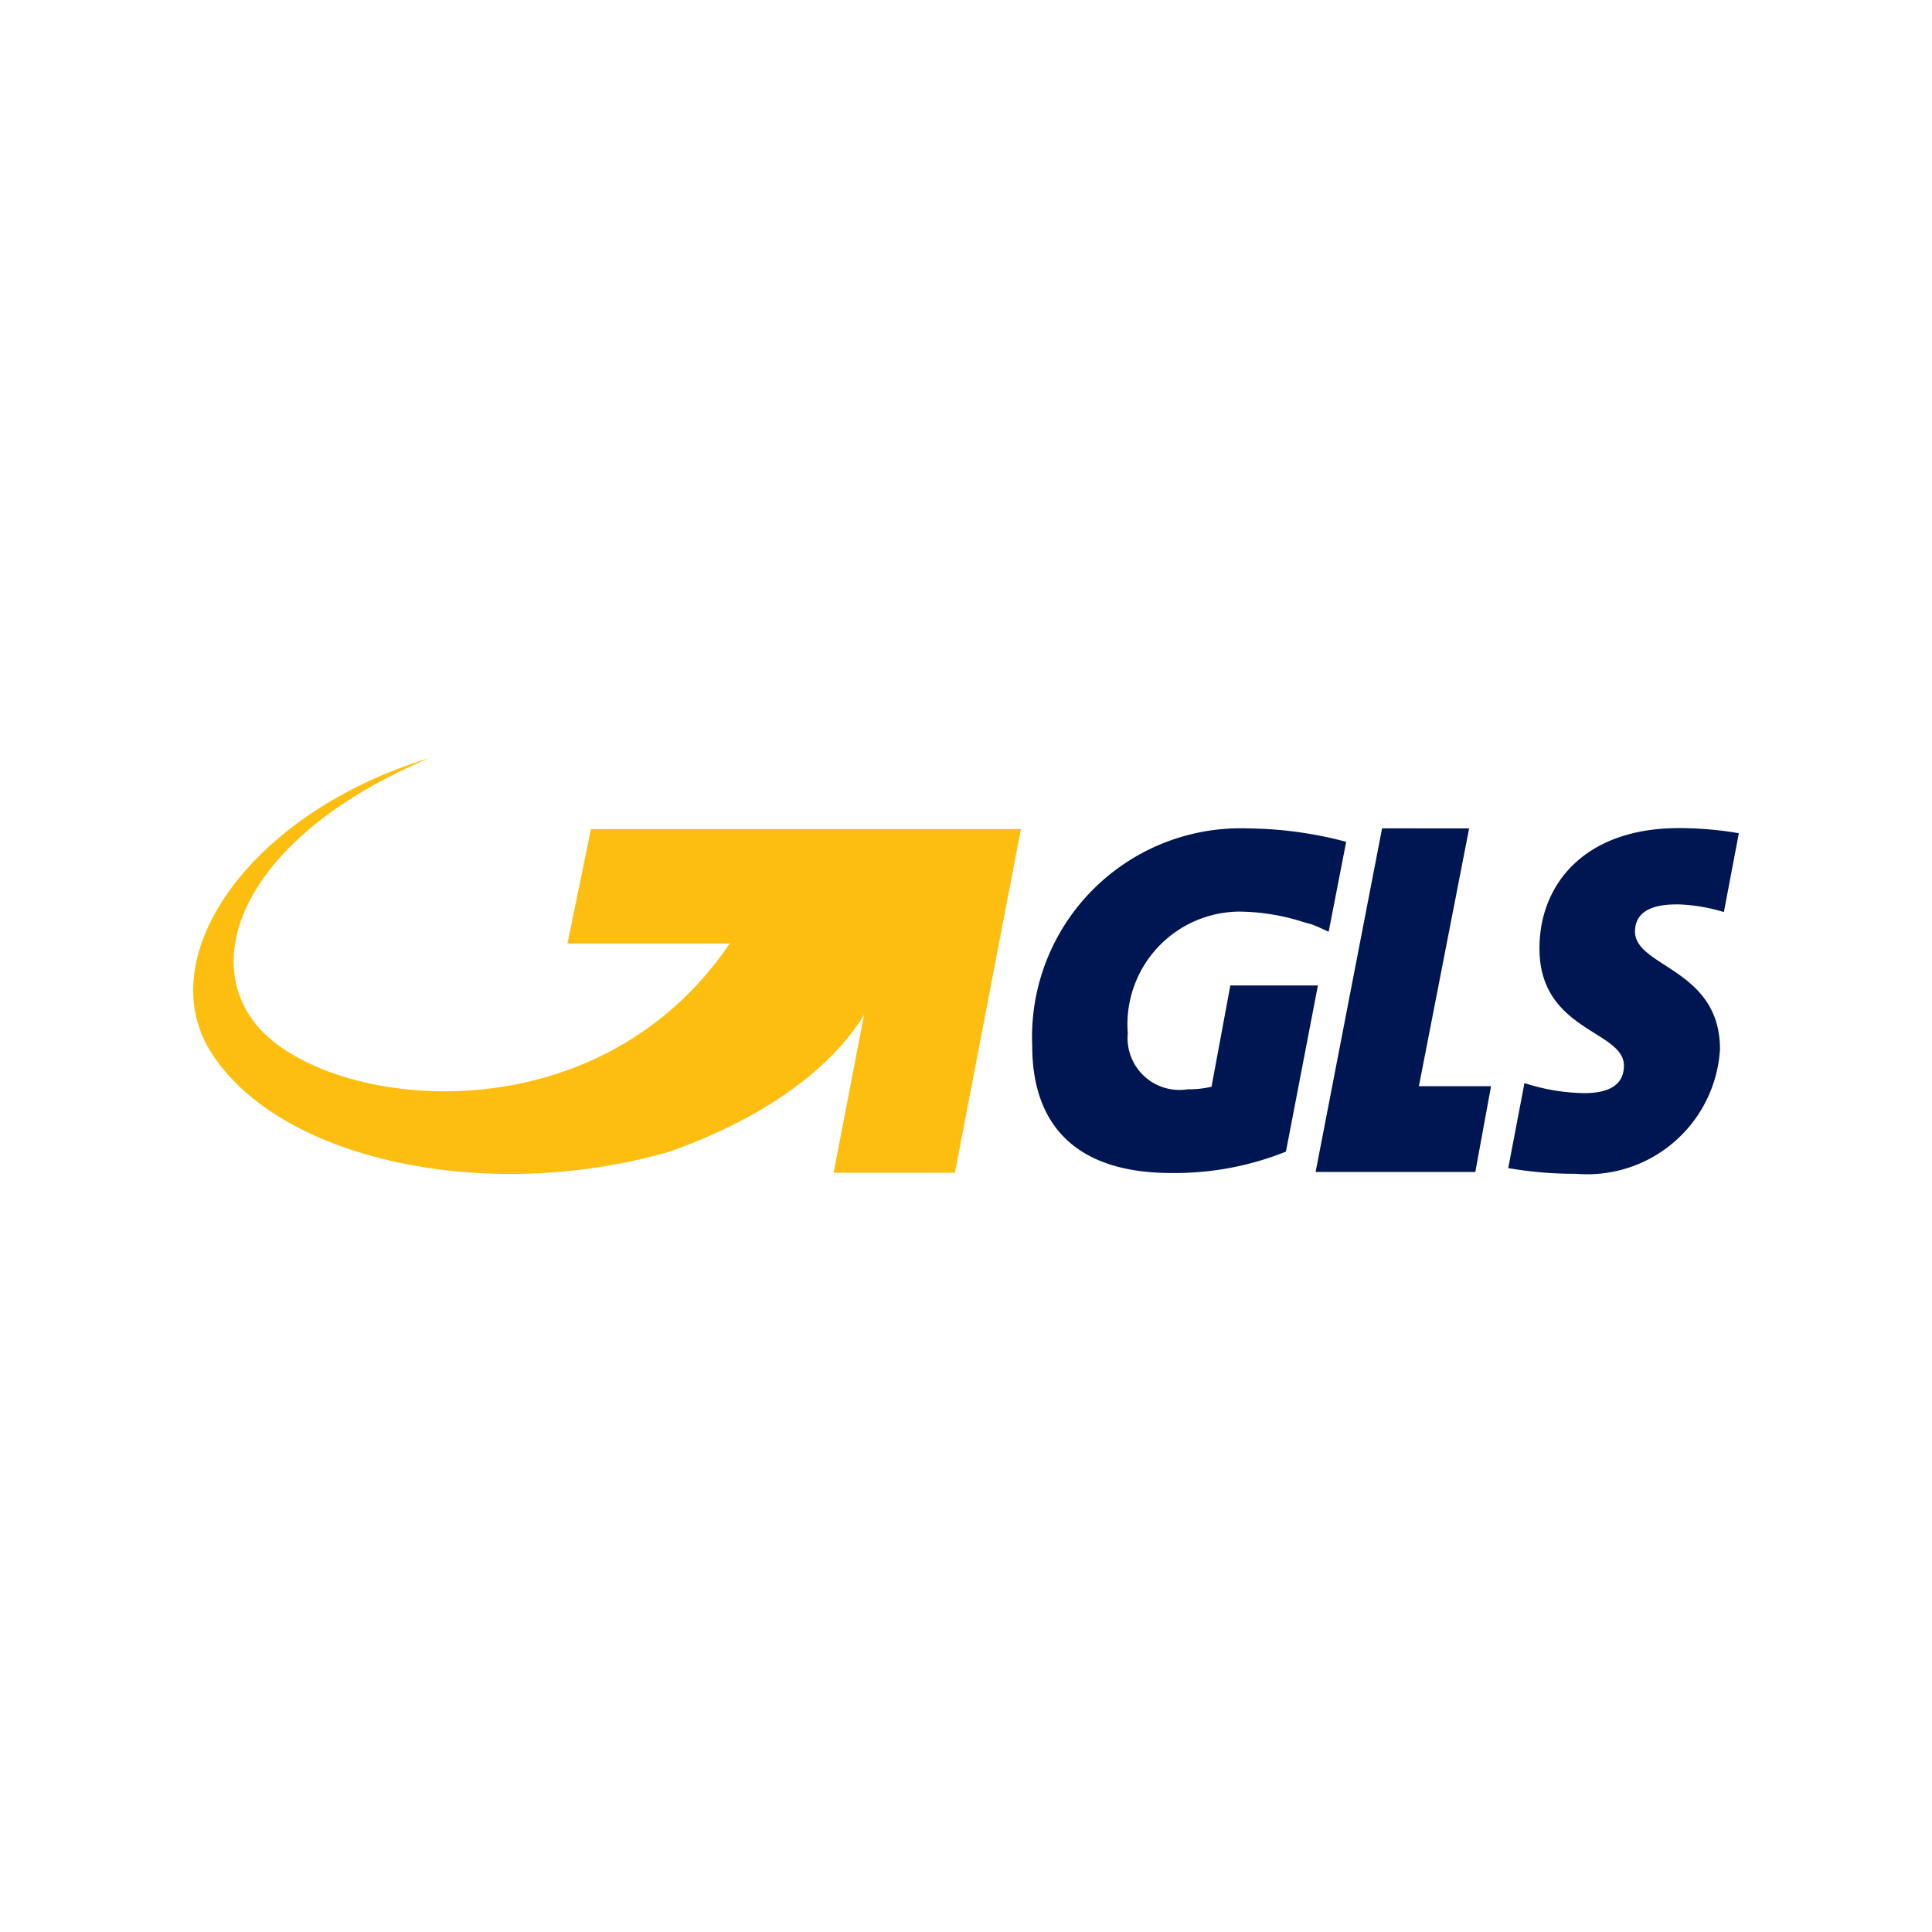 <svg xmlns="http://www.w3.org/2000/svg" xmlns:xlink="http://www.w3.org/1999/xlink" width="50" height="50" viewBox="0 0 50 50">
  <defs>
    <clipPath id="clip-path">
      <rect id="Прямоугольник_351" data-name="Прямоугольник 351" width="50" height="50" fill="#fff"/>
    </clipPath>
  </defs>
  <g id="Сгруппировать_750" data-name="Сгруппировать 750" transform="translate(-1478 -7481)">
    <rect id="Прямоугольник_358" data-name="Прямоугольник 358" width="50" height="50" transform="translate(1478 7481)" fill="#fff"/>
    <g id="Группа_масок_44" data-name="Группа масок 44" transform="translate(1478 7481)" clip-path="url(#clip-path)">
      <g id="general-logistics-systems-gls-vector-logo" transform="translate(5 19.618)">
        <path id="Контур_930" data-name="Контур 930" d="M24.913,13.584l-1.72,8.893h4.133l.407-2.22H25.866l1.3-6.673Z" transform="translate(5.855 -11.764)" fill="#001652"/>
        <g id="Сгруппировать_748" data-name="Сгруппировать 748" transform="translate(34.034 1.813)">
          <path id="Контур_931" data-name="Контур 931" d="M31.286,15.552a4.585,4.585,0,0,1,1.227.2l.387-2.04a9.158,9.158,0,0,0-1.547-.133c-2.46,0-3.613,1.467-3.613,3.113,0,2.146,2.186,2.12,2.186,3.033,0,.46-.327.713-1.027.713a5.218,5.218,0,0,1-1.547-.26l-.42,2.2a9.885,9.885,0,0,0,1.747.147A3.44,3.44,0,0,0,32.412,19.3c0-2.086-2.2-2.12-2.2-3.046.007-.407.28-.7,1.073-.7" transform="translate(-26.933 -13.579)" fill="#001652" fill-rule="evenodd"/>
        </g>
        <g id="Сгруппировать_749" data-name="Сгруппировать 749" transform="translate(0 0)">
          <path id="Контур_932" data-name="Контур 932" d="M23.246,13.584a5.4,5.4,0,0,0-5.553,5.633c0,1.94,1.027,3.286,3.6,3.286a7.729,7.729,0,0,0,2.966-.553l.827-4.3H22.82l-.487,2.62a2.554,2.554,0,0,1-.62.067,1.342,1.342,0,0,1-1.547-1.453,2.917,2.917,0,0,1,2.88-3.146,5.6,5.6,0,0,1,1.673.273c.053.013.113.033.173.047.193.067.347.147.473.2l.453-2.326a10.2,10.2,0,0,0-2.573-.347" transform="translate(4.021 -11.764)" fill="#001652" fill-rule="evenodd"/>
          <path id="Контур_933" data-name="Контур 933" d="M11.7,14.059l-.607,2.96h4.2C11.8,22.165,4.9,21.3,3.077,19.165c-1.567-1.84-.213-4.993,4.446-6.946-4.62,1.4-7.2,5.093-5.68,7.573,1.727,2.813,7.1,3.986,11.872,2.62,3.193-1.127,4.546-2.7,5.053-3.546l-.787,4.086h3.14l1.707-8.893Z" transform="translate(-1.407 -12.219)" fill="#febe10" fill-rule="evenodd"/>
        </g>
      </g>
    </g>
  </g>
</svg>

